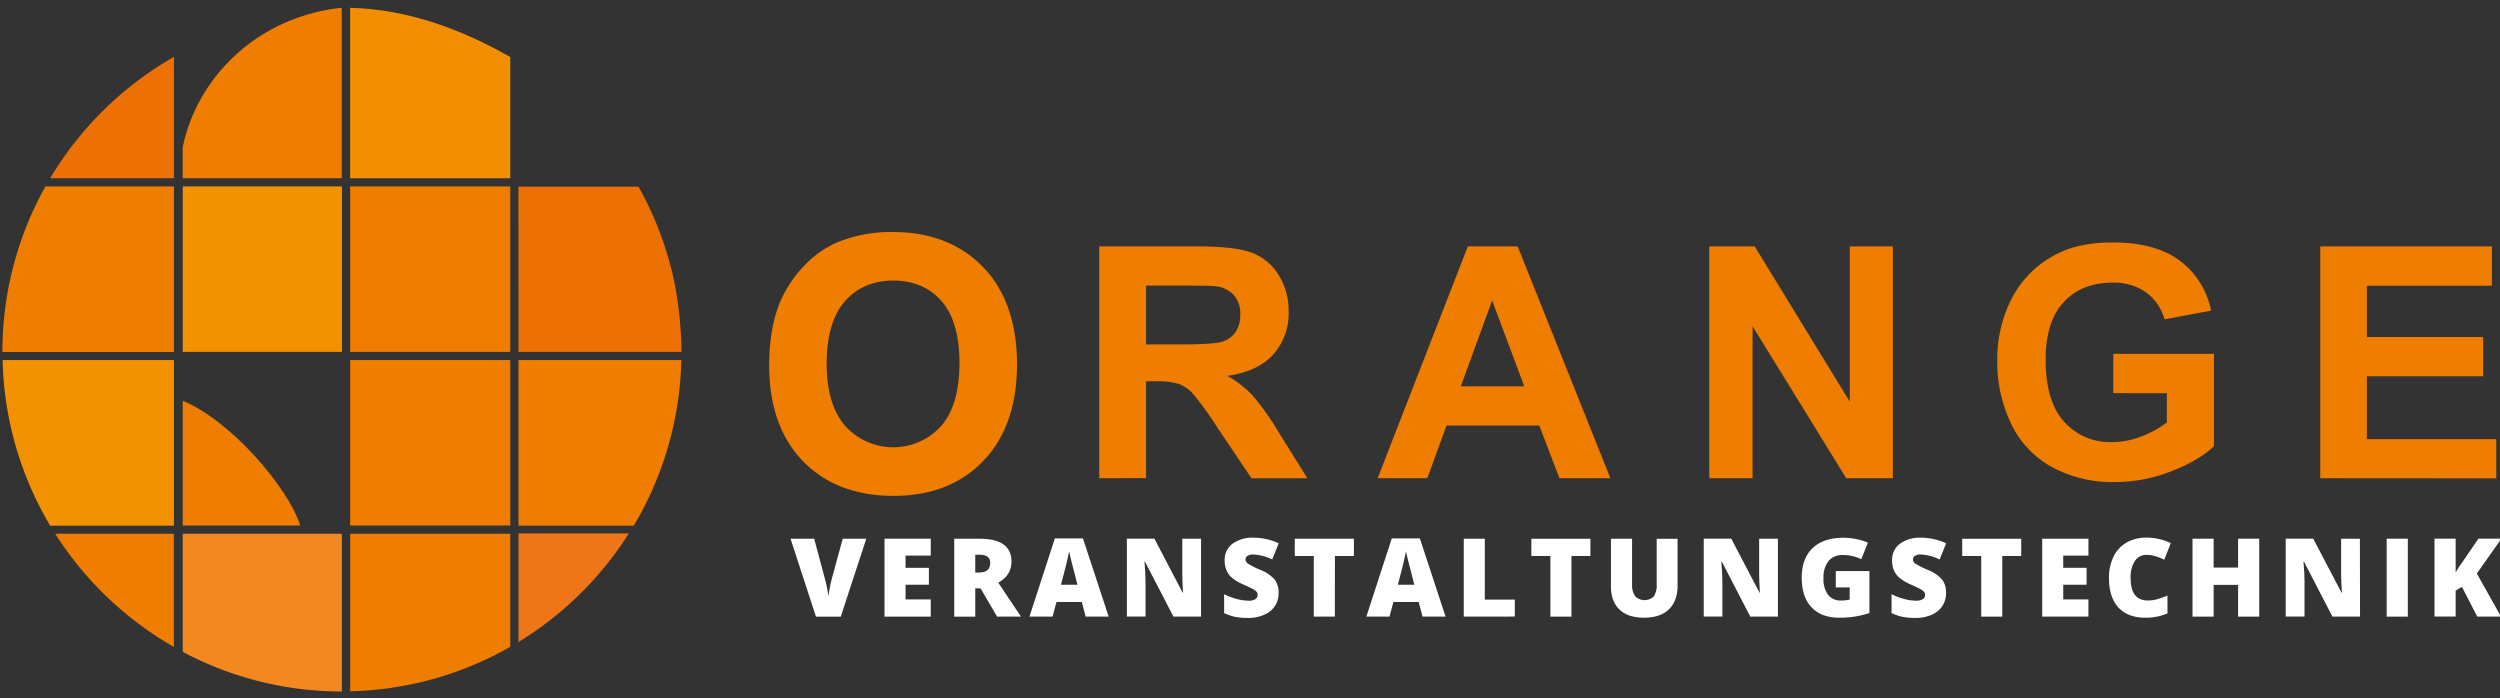 <svg id="Ebene_1" data-name="Ebene 1" xmlns="http://www.w3.org/2000/svg" viewBox="0 0 770 215"><rect x="0" y="0" width="770" height="215" fill="#333333" stroke="none"/><defs><style>.cls-1{fill:#ef7d00;}.cls-2{fill:#f39200;}.cls-3{fill:#f18820;}.cls-4{fill:#f28e00;}.cls-5{fill:#ed7004;}.cls-6{fill:#ee7518;}.cls-7{fill:#fff;}</style></defs><title>orange-logo</title><path class="cls-1" d="M338.57,147.29V75.89h30.31q11.43,0,16.61,1.92a16.4,16.4,0,0,1,8.3,6.84A20.59,20.59,0,0,1,396.9,95.9a19.07,19.07,0,0,1-4.72,13.27q-4.72,5.23-14.12,6.6a33.56,33.56,0,0,1,7.71,6,81.34,81.34,0,0,1,8.2,11.6l8.71,13.93H385.45L375,131.76a101.27,101.27,0,0,0-7.59-10.51,11,11,0,0,0-4.33-3,23.63,23.63,0,0,0-7.25-.81H353v29.82ZM353,106.08h10.65q10.36,0,12.94-.88a7.76,7.76,0,0,0,4-3A9.32,9.32,0,0,0,382,96.83,8.57,8.57,0,0,0,380.12,91a8.81,8.81,0,0,0-5.42-2.8q-1.75-.25-10.5-.24H353Z"/><path class="cls-1" d="M496,147.29H480.31l-6.2-16.22H445.53l-5.92,16.22H424.32l27.77-71.4h15.35ZM469.48,119l-9.9-26.46L449.93,119Z"/><path class="cls-1" d="M526.45,147.29V75.89h14l29.29,47.83V75.89H583v71.4H568.64l-28.85-46.81v46.81Z"/><path class="cls-1" d="M650.9,121.09V109h31v28.41q-4.53,4.39-13.12,7.73a47.67,47.67,0,0,1-17.4,3.34,39,39,0,0,1-19.52-4.7,29.85,29.85,0,0,1-12.51-13.44,43.42,43.42,0,0,1-4.19-19,41.11,41.11,0,0,1,4.67-19.82,31.47,31.47,0,0,1,13.67-13.29q6.86-3.55,17.08-3.56,13.28,0,20.75,5.58A25.2,25.2,0,0,1,681,95.68l-14.34,2.68a15.08,15.08,0,0,0-5.66-8.3,17.09,17.09,0,0,0-10.38-3q-9.43,0-15,6t-5.56,17.76q0,12.7,5.64,19a18.86,18.86,0,0,0,14.8,6.35,24.92,24.92,0,0,0,9.08-1.77,31.11,31.11,0,0,0,7.81-4.29v-9Z"/><path class="cls-1" d="M714.64,147.29V75.89h52.87V88H729v15.8h35.81v12.08H729v19.37h39.85v12.08Z"/><path class="cls-1" d="M302.81,82.27c-6.94-7.17-16.3-10.81-27.83-10.81a43.27,43.27,0,0,0-16.92,3.11,30.94,30.94,0,0,0-10.23,7.12,37.27,37.27,0,0,0-7.33,10.8c-2.38,5.4-3.59,12.16-3.59,20.08,0,12.42,3.49,22.32,10.37,29.43s16.28,10.73,27.9,10.73,20.81-3.63,27.69-10.78,10.37-17.15,10.37-29.75S309.74,89.43,302.81,82.27Zm-7.3,29.56c0,8.67-1.93,15.24-5.75,19.52a19.92,19.92,0,0,1-29.33-.05c-3.86-4.32-5.82-10.8-5.82-19.26s1.91-15.1,5.67-19.31,8.73-6.31,14.86-6.31,11.1,2.1,14.78,6.23S295.52,103.27,295.52,111.83Z"/><path class="cls-1" d="M107.85,164.39v48.52a104,104,0,0,0,49.32-13.7V164.39Z"/><rect class="cls-2" x="56.29" y="57.42" width="49.04" height="50.96"/><path class="cls-2" d="M53.57,110.9H.81a104,104,0,0,0,14.65,51H53.57Z"/><path class="cls-3" d="M56.29,164.39v36.38a104.09,104.09,0,0,0,49,12.21V164.39Z"/><path class="cls-1" d="M53.57,57.42H14a104.09,104.09,0,0,0-13.26,51H53.57Z"/><path class="cls-4" d="M157.17,54.9V17.57c-14.6-8.35-31.4-14.74-49.33-15.17V54.9Z"/><path class="cls-1" d="M17,164.39a105.07,105.07,0,0,0,36.55,34.86V164.39Z"/><path class="cls-1" d="M95.39,4.28C75.6,9.82,60.33,25.66,56.26,45.44q0,4.79,0,9.46h49V2.4A57.09,57.09,0,0,0,95.39,4.28Z"/><path class="cls-5" d="M53.57,17.52A105,105,0,0,0,15.45,54.9H53.57Z"/><rect class="cls-1" x="107.85" y="110.9" width="49.32" height="50.96"/><path class="cls-1" d="M159.69,110.9v51H195.2a104,104,0,0,0,14.65-51Z"/><rect class="cls-1" x="107.85" y="57.42" width="49.32" height="50.96"/><path class="cls-5" d="M159.69,108.38h50.22c0-1.07,0-2.13-.08-3.19A123.17,123.17,0,0,0,208.27,90c-.16-.88-.29-1.76-.47-2.63v0a103.86,103.86,0,0,0-11.13-29.87h-37Z"/><path class="cls-6" d="M159.69,197.75a105.1,105.1,0,0,0,34-33.46h-34Z"/><path class="cls-1" d="M56.27,161.86c12.42,0,23.87,0,36.23,0C88.62,150,71.19,129.6,56.27,123.43,56.29,135.37,56.25,149.92,56.27,161.86Z"/><path class="cls-7" d="M259.56,165.94h7.25l-7.86,24h-7.63l-7.83-24h7.28l3.26,12.16a37.17,37.17,0,0,1,1.12,5.64q.12-1.15.46-2.87t.61-2.71Z"/><path class="cls-7" d="M286.67,189.92H272.43v-24h14.24v5.2h-7.76v3.77h7.19v5.2h-7.19v4.53h7.76Z"/><path class="cls-7" d="M300.38,181.2v8.73H293.9v-24h7.86q9.78,0,9.78,7.09,0,4.17-4.07,6.45l7,10.45H307.1L302,181.2Zm0-4.87h1.21q3.4,0,3.4-3,0-2.48-3.33-2.48h-1.28Z"/><path class="cls-7" d="M334.38,189.92l-1.18-4.5H325.4l-1.21,4.5h-7.12l7.83-24.09h8.65l7.92,24.09Zm-2.53-9.81-1-3.94q-.36-1.31-.88-3.4t-.68-3q-.15.84-.58,2.76t-1.93,7.56Z"/><path class="cls-7" d="M369.92,189.92h-8.5L352.66,173h-.15q.31,4,.31,6.09v10.81h-5.74v-24h8.47l8.73,16.67h.1q-.23-3.63-.23-5.82V165.94h5.78Z"/><path class="cls-7" d="M393.81,182.64a7.07,7.07,0,0,1-1.13,4,7.41,7.41,0,0,1-3.27,2.69,12.09,12.09,0,0,1-5,1,20.23,20.23,0,0,1-4-.34,15,15,0,0,1-3.38-1.17V183a19.38,19.38,0,0,0,3.86,1.48,14.35,14.35,0,0,0,3.68.53,3.56,3.56,0,0,0,2.12-.5,1.53,1.53,0,0,0,.67-1.29,1.42,1.42,0,0,0-.27-.86,3.18,3.18,0,0,0-.87-.75q-.6-.38-3.19-1.54a15.28,15.28,0,0,1-3.52-2.07,6.32,6.32,0,0,1-1.74-2.3,7.63,7.63,0,0,1-.57-3.07,6.15,6.15,0,0,1,2.41-5.17,10.64,10.64,0,0,1,6.63-1.85,18.59,18.59,0,0,1,7.6,1.72l-2,5a14.37,14.37,0,0,0-5.81-1.54,3,3,0,0,0-1.84.44,1.35,1.35,0,0,0-.57,1.1,1.58,1.58,0,0,0,.73,1.26,27.76,27.76,0,0,0,4,2,11,11,0,0,1,4.31,3A6.5,6.5,0,0,1,393.81,182.64Z"/><path class="cls-7" d="M411.13,189.92h-6.48V171.24h-5.86v-5.3H417v5.3h-5.84Z"/><path class="cls-7" d="M438.14,189.92l-1.18-4.5h-7.79l-1.21,4.5h-7.12l7.83-24.09h8.65l7.92,24.09Zm-2.53-9.81-1-3.94q-.36-1.31-.88-3.4t-.68-3q-.15.84-.58,2.76t-1.93,7.56Z"/><path class="cls-7" d="M450.84,189.92v-24h6.48v18.75h9.24v5.23Z"/><path class="cls-7" d="M484,189.92h-6.48V171.24h-5.86v-5.3h18.18v5.3H484Z"/><path class="cls-7" d="M516.69,165.94v14.44q0,4.71-2.66,7.29t-7.69,2.58q-4.9,0-7.54-2.51t-2.63-7.22V165.94h6.51V180a5.78,5.78,0,0,0,1,3.69,4.1,4.1,0,0,0,5.69,0,6.12,6.12,0,0,0,.89-3.73v-14Z"/><path class="cls-7" d="M547.59,189.92h-8.5L530.33,173h-.15q.31,4,.31,6.09v10.81h-5.74v-24h8.47l8.73,16.67h.1q-.23-3.63-.23-5.82V165.94h5.78Z"/><path class="cls-7" d="M565.43,175.88h10.35v12.93a28.43,28.43,0,0,1-9.27,1.44q-5.54,0-8.57-3.22t-3-9.17q0-5.81,3.31-9t9.29-3.23a20.63,20.63,0,0,1,4.28.43,18,18,0,0,1,3.5,1.08l-2.05,5.09a12.68,12.68,0,0,0-5.69-1.28,5.41,5.41,0,0,0-4.39,1.85,8,8,0,0,0-1.55,5.27,8.09,8.09,0,0,0,1.4,5.13,4.86,4.86,0,0,0,4,1.76,11.87,11.87,0,0,0,2.66-.28v-3.76h-4.28Z"/><path class="cls-7" d="M599.38,182.64a7.07,7.07,0,0,1-1.13,4,7.41,7.41,0,0,1-3.27,2.69,12.09,12.09,0,0,1-5,1,20.23,20.23,0,0,1-4-.34,15,15,0,0,1-3.38-1.17V183a19.38,19.38,0,0,0,3.86,1.48,14.35,14.35,0,0,0,3.68.53,3.56,3.56,0,0,0,2.12-.5,1.53,1.53,0,0,0,.67-1.29,1.42,1.42,0,0,0-.27-.86,3.18,3.18,0,0,0-.87-.75q-.6-.38-3.19-1.54a15.28,15.28,0,0,1-3.52-2.07,6.33,6.33,0,0,1-1.74-2.3,7.63,7.63,0,0,1-.57-3.07,6.15,6.15,0,0,1,2.41-5.17,10.64,10.64,0,0,1,6.63-1.85,18.59,18.59,0,0,1,7.6,1.72l-2,5a14.37,14.37,0,0,0-5.81-1.54,3,3,0,0,0-1.84.44,1.35,1.35,0,0,0-.57,1.1,1.58,1.58,0,0,0,.73,1.26,27.78,27.78,0,0,0,4,2,11,11,0,0,1,4.31,3A6.5,6.5,0,0,1,599.38,182.64Z"/><path class="cls-7" d="M616.7,189.92h-6.48V171.24h-5.86v-5.3h18.18v5.3H616.7Z"/><path class="cls-7" d="M643.23,189.92H629v-24h14.24v5.2h-7.76v3.77h7.19v5.2h-7.19v4.53h7.76Z"/><path class="cls-7" d="M661.14,170.91a4.13,4.13,0,0,0-3.61,1.89,9.13,9.13,0,0,0-1.3,5.23q0,6.92,5.27,6.92a10.8,10.8,0,0,0,3.08-.44,31.21,31.21,0,0,0,3-1.07v5.48a16.61,16.61,0,0,1-6.79,1.33q-5.43,0-8.33-3.15T649.57,178a14.53,14.53,0,0,1,1.4-6.55,10,10,0,0,1,4-4.34,12.18,12.18,0,0,1,6.2-1.52,17.05,17.05,0,0,1,7.43,1.69l-2,5.1a22.3,22.3,0,0,0-2.66-1.05A9.3,9.3,0,0,0,661.14,170.91Z"/><path class="cls-7" d="M695.84,189.92h-6.51v-9.78H681.8v9.78h-6.51v-24h6.51v8.89h7.53v-8.89h6.51Z"/><path class="cls-7" d="M726.89,189.92h-8.5L709.63,173h-.15q.32,4,.31,6.09v10.81H704v-24h8.47l8.73,16.67h.1q-.23-3.63-.23-5.82V165.94h5.78Z"/><path class="cls-7" d="M735.1,189.92v-24h6.51v24Z"/><path class="cls-7" d="M770.31,189.92H763l-4.74-9.17-1.92,1.15v8h-6.51v-24h6.51v10.42a28.61,28.61,0,0,1,2-3.07l5-7.35h7.09l-7.56,10.75Z"/></svg>